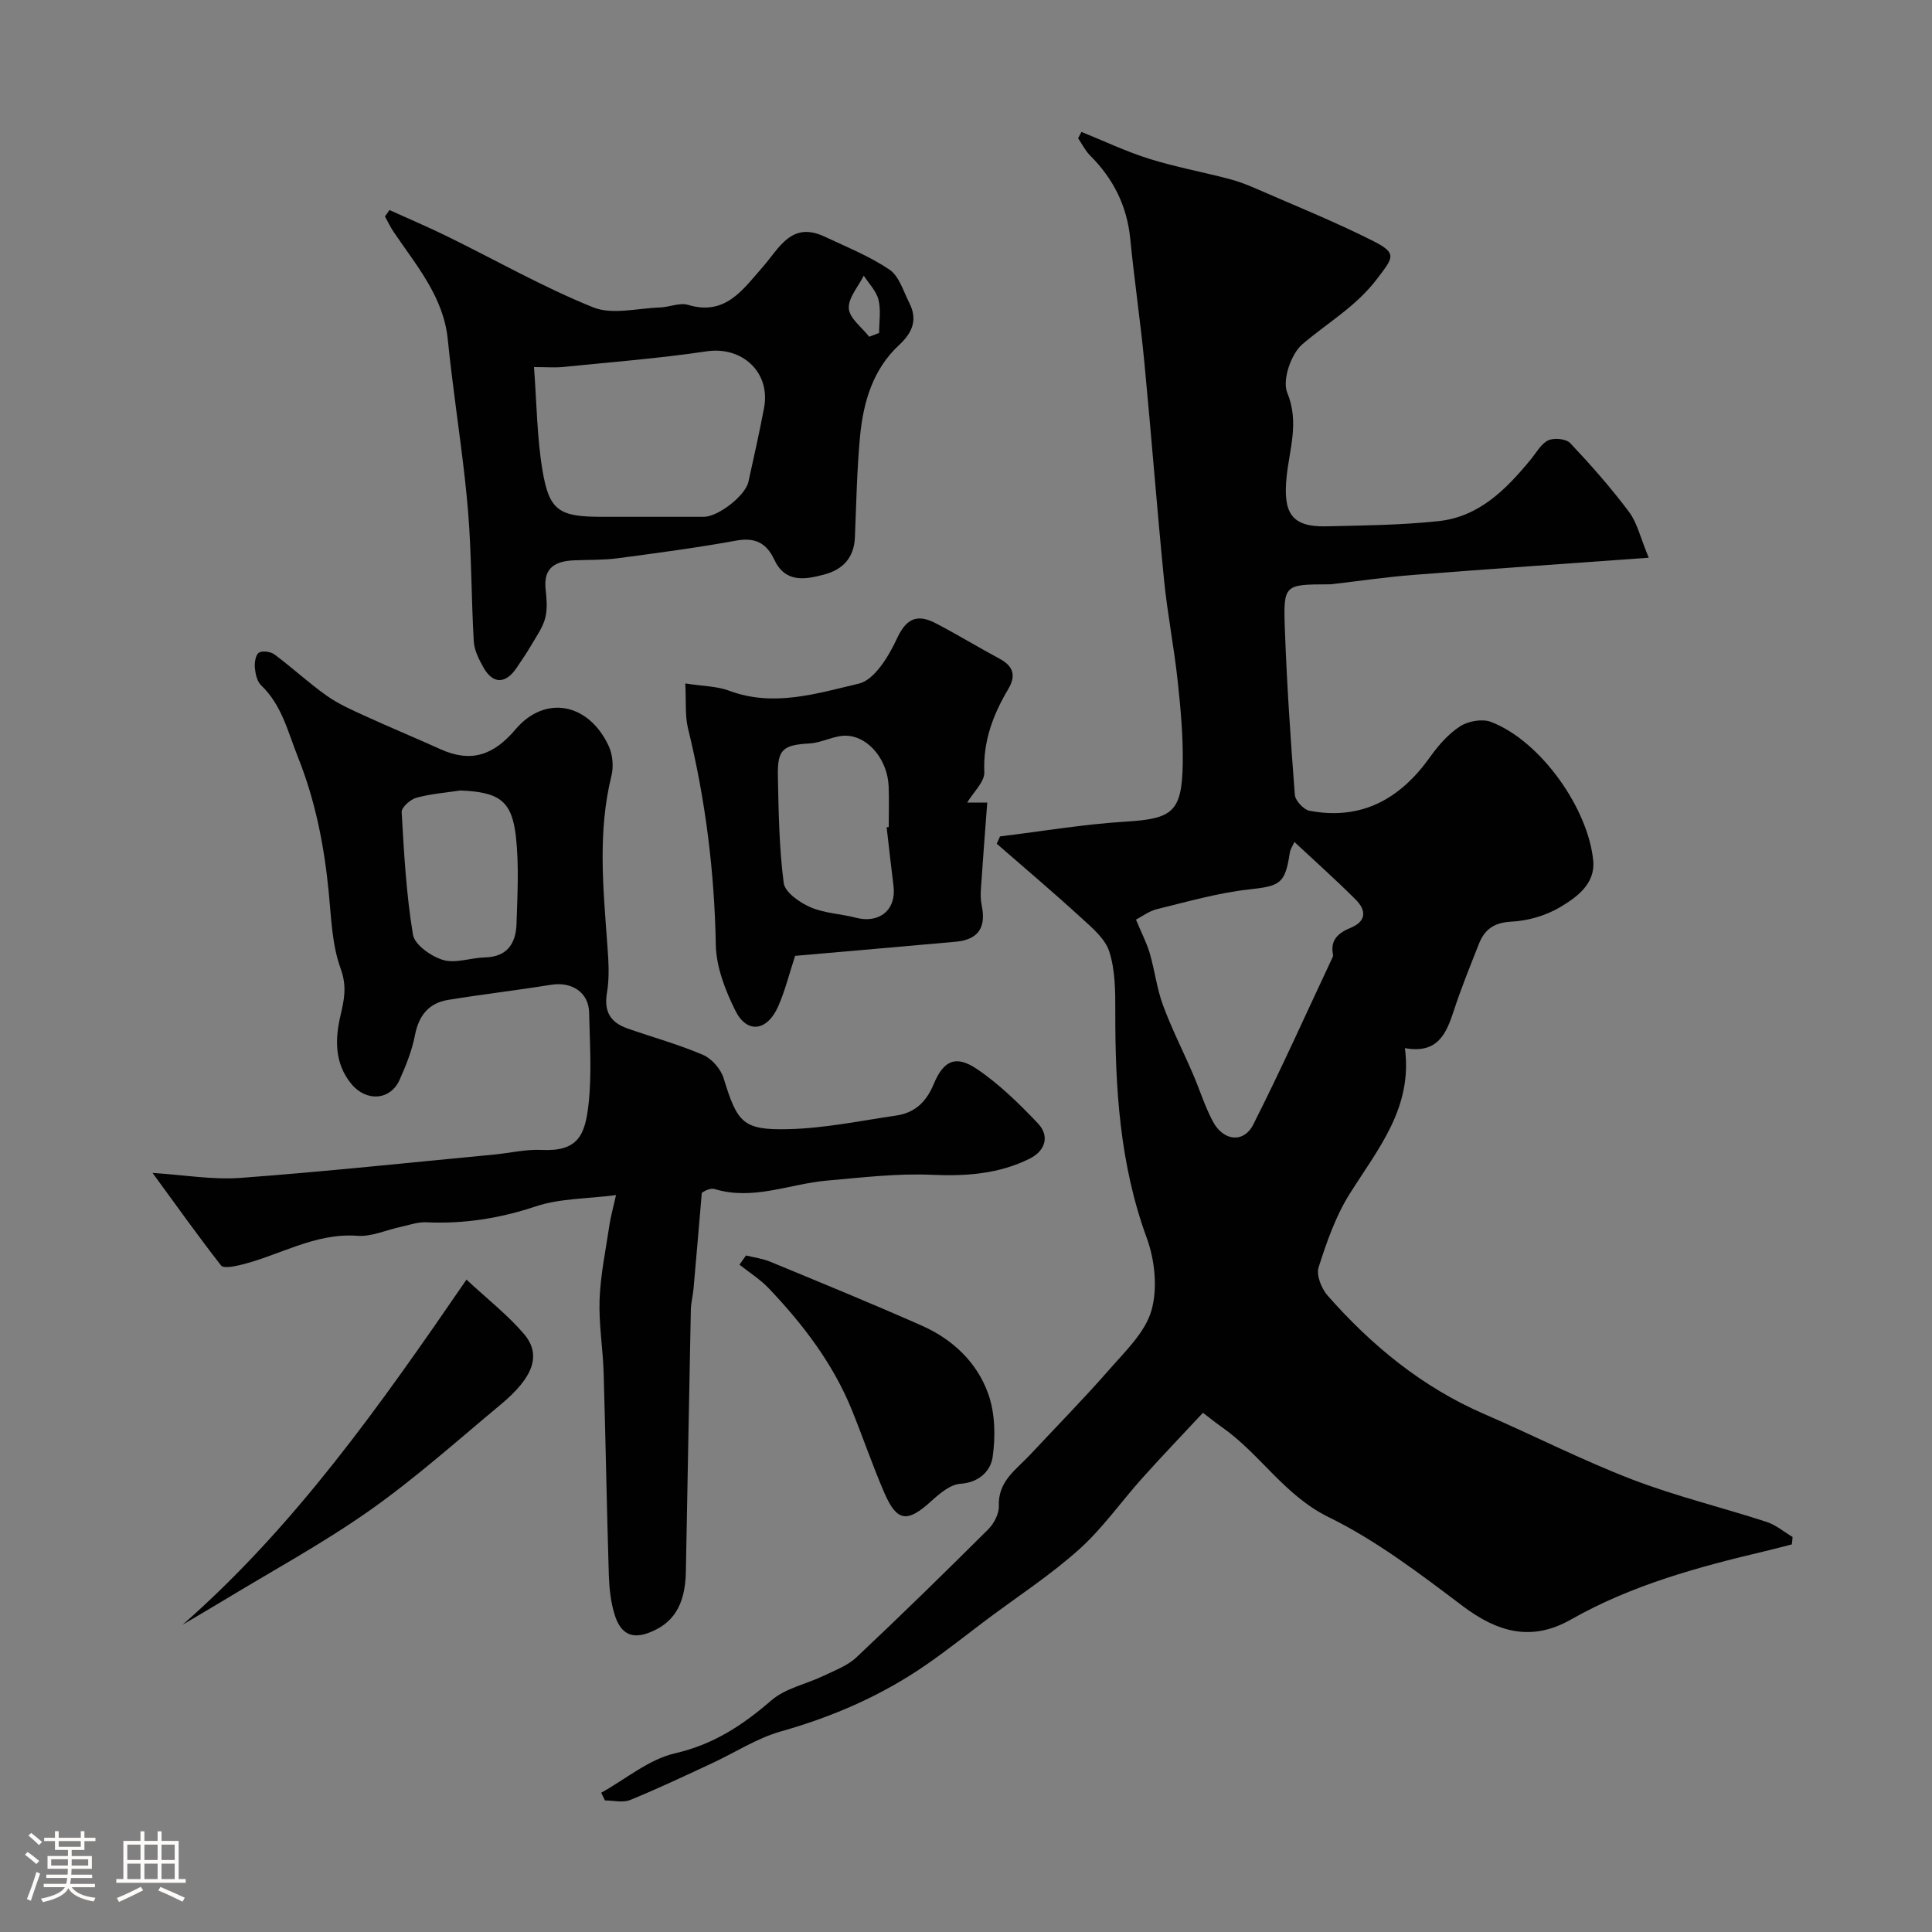 <svg enable-background="new 0 0 400 400" viewBox="0 0 400 400" xmlns="http://www.w3.org/2000/svg"><rect x="0" y="0" width="400" height="400" fill="#808080" stroke="none"/><path d="m5.17 384 .55-.58c.85.61 1.65 1.24 2.4 1.87l-.59.64c-.83-.73-1.62-1.38-2.36-1.93m1.22 9.53-.82-.34c.71-1.76 1.37-3.64 1.98-5.63.24.13.5.25.76.36-.6 1.67-1.24 3.54-1.92 5.61m-.5-13.5.57-.54c.56.44 1.31 1.06 2.26 1.87l-.64.64c-.68-.66-1.41-1.32-2.19-1.97m3.25.46h2.24v-1.36h.77v1.36h4.57v-1.36h.76v1.36h2.28v.69h-2.28v1.84h-2.64v1.26h4.18v2.64h-4.21c0 .45-.02.86-.05 1.21h4.32v.69h-4.38c-.04.34-.1.75-.19 1.22h5.15v.69h-4.82c.87 1.19 2.51 1.92 4.93 2.19-.17.31-.3.57-.37.76-2.77-.49-4.52-1.41-5.26-2.76-.56 1.26-2.3 2.23-5.24 2.9-.12-.24-.26-.48-.43-.72 2.73-.55 4.38-1.34 4.96-2.38h-4.38v-.69h4.65c.1-.38.17-.79.21-1.22h-4.32v-.69h4.4c.03-.34.05-.75.05-1.21h-4.2v-2.64h4.23v-1.26h-2.69v-1.84h-2.24zm1.46 4.46v1.29h3.45c.01-.4.02-.57.01-.53v-.32-.45h-3.46zm1.55-2.59h4.57v-1.19h-4.57zm6.11 2.59h-3.42v.77c-.01.19-.01.37-.02.53h3.44v-1.29z" fill="#fcfbfa"/><path d="m32.63 379.16h.82v1.98h3.54v7.89h1.46v.78h-14.37v-.78h1.46v-7.89h3.54v-1.98h.82v1.98h2.73zm-3.49 11.48.5.73c-1.61.82-3.28 1.63-5 2.41-.13-.27-.28-.55-.44-.82 1.75-.72 3.4-1.49 4.94-2.32m-2.78-5.55h2.73v-3.18h-2.73zm0 3.95h2.73v-3.2h-2.73zm3.54-3.95h2.73v-3.18h-2.73zm0 3.95h2.73v-3.2h-2.73zm7.89 4.68c-1.84-.92-3.51-1.7-5.02-2.32l.45-.73c1.89.8 3.57 1.55 5.04 2.23zm-1.62-11.81h-2.73v3.18h2.73zm-2.73 7.13h2.73v-3.2h-2.73z" fill="#fcfbfa"/><g fill="#010102"><path d="m370.98 319.75c-1.82.46-3.62.95-5.45 1.38-13.93 3.29-27.71 7.03-40.29 14.18-8.18 4.65-15.23 2.62-22.45-2.83-8.84-6.67-17.81-13.52-27.68-18.36-9.21-4.51-14.21-13.11-22.12-18.64-1.54-1.08-3-2.28-3.93-2.98-4.43 4.76-8.57 9.07-12.56 13.52-4.4 4.9-8.22 10.41-13.09 14.77-5.9 5.3-12.63 9.67-19.01 14.45-4.18 3.14-8.28 6.41-12.57 9.38-9.22 6.39-19.32 10.79-30.15 13.85-4.99 1.41-9.53 4.4-14.3 6.61-5.61 2.6-11.2 5.26-16.92 7.59-1.5.61-3.46.09-5.21.09-.26-.53-.52-1.06-.78-1.59 5.08-2.82 9.86-6.92 15.3-8.17 7.97-1.83 14-5.83 19.95-10.97 2.9-2.51 7.22-3.35 10.83-5.09 2.34-1.12 4.94-2.08 6.77-3.81 9.23-8.69 18.31-17.56 27.29-26.51 1.19-1.19 2.25-3.23 2.19-4.83-.2-5.14 3.61-7.53 6.48-10.61 5.47-5.86 11.1-11.58 16.37-17.61 3.32-3.8 7.43-7.69 8.74-12.24 1.32-4.58.71-10.44-.97-15.03-5.6-15.3-6.55-31.06-6.51-47.06.01-4.09-.02-8.39-1.24-12.21-.86-2.69-3.56-4.95-5.81-7-5.72-5.24-11.65-10.25-17.5-15.35.23-.5.46-1.01.69-1.51 8.67-1.06 17.32-2.53 26.02-3.06 9.63-.59 11.63-1.96 11.8-11.89.1-5.76-.43-11.55-1.05-17.28-.75-6.99-2.13-13.92-2.82-20.91-1.49-15.05-2.64-30.13-4.09-45.18-.82-8.48-2.07-16.91-2.9-25.39-.67-6.83-3.51-12.47-8.32-17.27-1.01-1.01-1.66-2.37-2.48-3.56.23-.44.46-.88.69-1.32 4.66 1.88 9.23 4.06 14.01 5.56 5.39 1.69 10.99 2.72 16.47 4.15 1.87.49 3.71 1.17 5.48 1.95 8.21 3.59 16.55 6.94 24.54 10.98 5 2.53 3.99 3.44.73 7.75-4.35 5.76-10.29 9.12-15.5 13.58-2.35 2.01-4.19 7.45-3.12 10.03 2.54 6.12.43 11.78-.13 17.39-.74 7.35.86 10.44 8.19 10.27 7.77-.18 15.58-.25 23.29-1.08 8.39-.9 13.99-6.59 19.07-12.77 1.15-1.39 2.12-3.24 3.61-3.95 1.21-.57 3.71-.33 4.56.57 4.28 4.54 8.43 9.25 12.17 14.24 1.7 2.27 2.35 5.33 4.08 9.49-17.37 1.26-33.08 2.33-48.77 3.56-5.54.43-11.06 1.25-16.59 1.89-.33.04-.66.06-1 .06-9.05.03-9.3.04-8.98 9.07.41 11.51 1.19 23.02 2.07 34.5.09 1.22 1.84 3.09 3.08 3.32 10.76 2.01 18.73-2.46 24.9-11.11 1.72-2.41 3.79-4.8 6.23-6.38 1.67-1.09 4.59-1.61 6.39-.92 10.43 4 20.18 18.08 21.18 28.75.45 4.77-3.39 7.54-6.82 9.59-2.96 1.76-6.69 2.85-10.13 3.02-3.61.18-5.55 1.62-6.73 4.63-1.78 4.53-3.63 9.05-5.14 13.67-1.57 4.82-3.33 9.13-10.17 7.88 1.66 12.45-5.67 20.96-11.48 30.25-2.88 4.6-4.73 9.94-6.39 15.15-.52 1.62.6 4.4 1.88 5.85 9.12 10.36 19.61 18.97 32.43 24.52 10.23 4.43 20.18 9.52 30.57 13.52 9.08 3.49 18.61 5.79 27.87 8.8 1.93.63 3.59 2.06 5.38 3.12-.02.51-.09 1.03-.15 1.54zm-102.99-145.43c-.35.8-.84 1.49-.95 2.23-.97 6.49-2.04 6.88-8.45 7.6-6.42.71-12.72 2.53-19.02 4.07-1.7.41-3.21 1.58-4.38 2.18 1.17 2.81 2.23 4.83 2.86 6.98 1.03 3.55 1.46 7.3 2.74 10.75 1.78 4.83 4.14 9.45 6.18 14.19 1.42 3.28 2.47 6.74 4.15 9.88 2.16 4.06 6.37 4.53 8.35.63 5.78-11.43 11.02-23.13 16.47-34.73.07-.14.07-.34.04-.49-.62-3.1 1.22-4.51 3.71-5.54 3.32-1.39 3.12-3.68 1.01-5.8-3.99-4-8.2-7.74-12.71-11.95z"/><path d="m145.3 246.96c-.65 7.59-1.16 13.71-1.71 19.83-.13 1.47-.53 2.92-.56 4.38-.37 18.1-.68 36.2-1.03 54.3-.14 6.99-2.7 10.75-7.81 12.63-4.04 1.48-5.93-.6-6.93-3.78-.82-2.62-1.12-5.47-1.21-8.24-.43-13.93-.66-27.87-1.07-41.8-.15-5.11-1.04-10.22-.84-15.3.2-5.18 1.3-10.34 2.06-15.49.24-1.58.68-3.12 1.34-6.06-6.11.79-11.64.68-16.58 2.33-7.48 2.49-14.93 3.67-22.75 3.3-1.73-.08-3.5.58-5.24.95-3 .64-6.05 2.07-8.98 1.85-8.92-.65-16.29 4.19-24.45 6.09-1.24.29-3.3.67-3.77.06-4.67-5.99-9.09-12.19-14.19-19.17 6.58.42 12.46 1.46 18.23 1.03 17.52-1.3 34.99-3.17 52.48-4.83 3.27-.31 6.55-1.12 9.79-.96 7.6.38 9.06-3.06 9.77-9.46.7-6.25.26-12.65.12-18.98-.09-4.19-3.59-6.45-7.9-5.75-7.09 1.15-14.22 1.97-21.31 3.13-4.01.66-6.06 3.24-6.85 7.32-.61 3.16-1.85 6.25-3.17 9.21-1.92 4.31-6.93 4.61-10.01.85-3.51-4.28-3.36-9.3-2.25-14.08.8-3.42 1.38-6.11.04-9.8-1.8-4.96-1.94-10.56-2.47-15.92-.95-9.58-2.75-18.8-6.38-27.89-2.11-5.29-3.31-10.71-7.61-14.83-.84-.8-1.18-2.36-1.29-3.61-.1-1.06.14-2.69.83-3.14.73-.47 2.45-.22 3.25.38 3.68 2.74 7.06 5.89 10.8 8.54 2.45 1.73 5.28 2.97 8.02 4.22 5.11 2.34 10.31 4.49 15.44 6.81 6.34 2.88 11.01 1.37 15.61-4.06 6.16-7.28 15.22-5.43 19.32 3.47.82 1.77 1.02 4.23.55 6.14-2.87 11.62-1.7 23.27-.85 34.96.24 3.3.48 6.7-.07 9.92-.68 3.95.74 6.19 4.24 7.42 5.22 1.83 10.58 3.3 15.64 5.47 1.82.78 3.68 2.92 4.27 4.83 2.83 9.22 3.96 10.78 13.43 10.55 7.45-.18 14.88-1.73 22.3-2.82 3.85-.56 6.23-2.8 7.78-6.54 2.03-4.89 4.58-6 8.84-3.15 4.67 3.13 8.8 7.19 12.7 11.29 2.56 2.69 1.49 5.75-1.69 7.33-6.37 3.17-13.15 3.66-20.27 3.34-7.21-.32-14.48.57-21.71 1.2-7.73.67-15.22 4.18-23.25 1.75-1.1-.33-2.64.77-2.65.78zm-49.96-83.3c-3.06.46-6.18.69-9.14 1.51-1.24.34-3.09 1.99-3.04 2.95.48 8.49.95 17.02 2.34 25.39.35 2.11 3.77 4.51 6.23 5.24 2.61.77 5.76-.46 8.68-.53 4.65-.11 6.4-2.95 6.53-6.96.19-6 .53-12.06-.12-17.99-.83-7.52-3.47-9.27-11.48-9.61z"/><path d="m80.64 43.49c4 1.81 8.04 3.53 11.98 5.46 10.05 4.93 19.83 10.5 30.18 14.68 3.97 1.6 9.19.18 13.84.03 1.96-.07 4.1-1.06 5.82-.54 7.72 2.34 11.35-3.19 15.36-7.73 3.53-3.99 5.99-9.68 12.95-6.38 4.53 2.14 9.27 4.03 13.39 6.82 2 1.35 2.87 4.46 4.09 6.86 1.77 3.46.7 6.15-2.1 8.74-5.45 5.06-7.42 11.85-8.09 18.95-.65 6.93-.77 13.91-1.06 20.87-.18 4.21-2.47 6.67-6.36 7.7-4.03 1.07-8.07 1.77-10.36-3.13-1.57-3.35-3.92-4.61-7.82-3.9-8.17 1.49-16.42 2.58-24.66 3.67-2.94.39-5.95.29-8.93.42-3.8.16-6.39 1.44-5.91 5.95.21 1.98.41 4.09-.07 5.97-.5 1.94-1.76 3.71-2.8 5.49-.98 1.68-2.08 3.3-3.17 4.91-2.25 3.31-4.88 3.32-6.81-.11-.94-1.67-1.92-3.58-2.02-5.43-.52-8.92-.45-17.89-1.17-26.79-.76-9.29-2.19-18.53-3.31-27.79-.32-2.61-.64-5.21-.89-7.83-.86-8.93-6.54-15.42-11.25-22.41-.67-1-1.19-2.11-1.77-3.16.31-.45.62-.89.94-1.32zm29.92 32.51c.57 7.59.61 14.53 1.74 21.3 1.4 8.48 3.46 9.71 12.38 9.7 7.01-.01 14.03.01 21.04 0 2.95 0 8.59-4.36 9.23-7.24 1.13-5.07 2.25-10.14 3.23-15.24 1.43-7.43-4.52-12.88-11.89-11.78-9.85 1.47-19.8 2.23-29.72 3.24-1.62.16-3.28.02-6.01.02zm69.4-6.28c.68-.26 1.37-.52 2.05-.79 0-2.3.41-4.7-.13-6.87-.44-1.8-1.99-3.34-3.05-4.99-1.13 2.28-3.25 4.62-3.09 6.81.15 2.04 2.72 3.9 4.22 5.84z"/><path d="m141.88 141.5c3.67.58 6.57.56 9.1 1.51 9.18 3.44 18.16.56 26.82-1.47 3.27-.76 6.24-5.73 7.95-9.43 2-4.3 4.36-4.96 8.02-3.05 4.45 2.31 8.73 4.94 13.16 7.31 2.87 1.54 3.49 3.47 1.82 6.29-3.14 5.29-5.23 10.79-4.96 17.22.08 1.98-2.22 4.07-3.54 6.28h4.15c-.46 6.11-.92 11.98-1.31 17.85-.08 1.14-.07 2.34.16 3.45.97 4.61-.74 7.1-5.41 7.52-11.11 1-22.22 1.95-33.22 2.92-1.23 3.75-2.08 7.23-3.5 10.45-2.27 5.16-6.45 5.73-8.85.93-2.11-4.22-3.99-9.08-4.07-13.69-.28-15.17-2.14-30.04-5.75-44.76-.65-2.64-.37-5.52-.57-9.33zm41.69 29.77c.14-.02.29-.03.43-.05 0-2.82.1-5.65-.02-8.47-.22-5.21-3.91-10.09-8.54-10.42-2.55-.18-5.17 1.44-7.8 1.59-5.49.32-6.7 1.16-6.59 6.72.15 7.41.26 14.86 1.21 22.18.25 1.92 3.3 4.04 5.52 5.01 2.89 1.26 6.27 1.35 9.39 2.17 4.91 1.28 8.44-1.63 7.82-6.56-.51-4.05-.95-8.12-1.42-12.17z"/><path d="m154.45 259.93c1.68.42 3.45.64 5.03 1.3 10.49 4.34 20.99 8.64 31.37 13.23 6.39 2.83 11.44 7.6 13.76 14.13 1.42 4 1.51 8.8.91 13.06-.39 2.8-2.73 5.29-6.68 5.55-2.09.14-4.29 2.01-6.01 3.57-4.99 4.55-7.13 4.35-9.77-1.77-2.45-5.67-4.43-11.53-6.76-17.24-3.9-9.54-10.07-17.59-17.1-24.99-1.78-1.88-4.05-3.3-6.1-4.93.44-.64.89-1.28 1.35-1.91z"/><path d="m37.82 336.37c23.32-20.46 40.9-45.42 58.76-71.44 4.38 4.08 8.53 7.31 11.88 11.23 3.69 4.32 2.04 8.95-4.8 14.64-8.95 7.45-17.66 15.25-27.15 21.94-9.79 6.89-20.39 12.63-30.64 18.86-2.67 1.61-5.37 3.18-8.05 4.77z"/></g></svg>